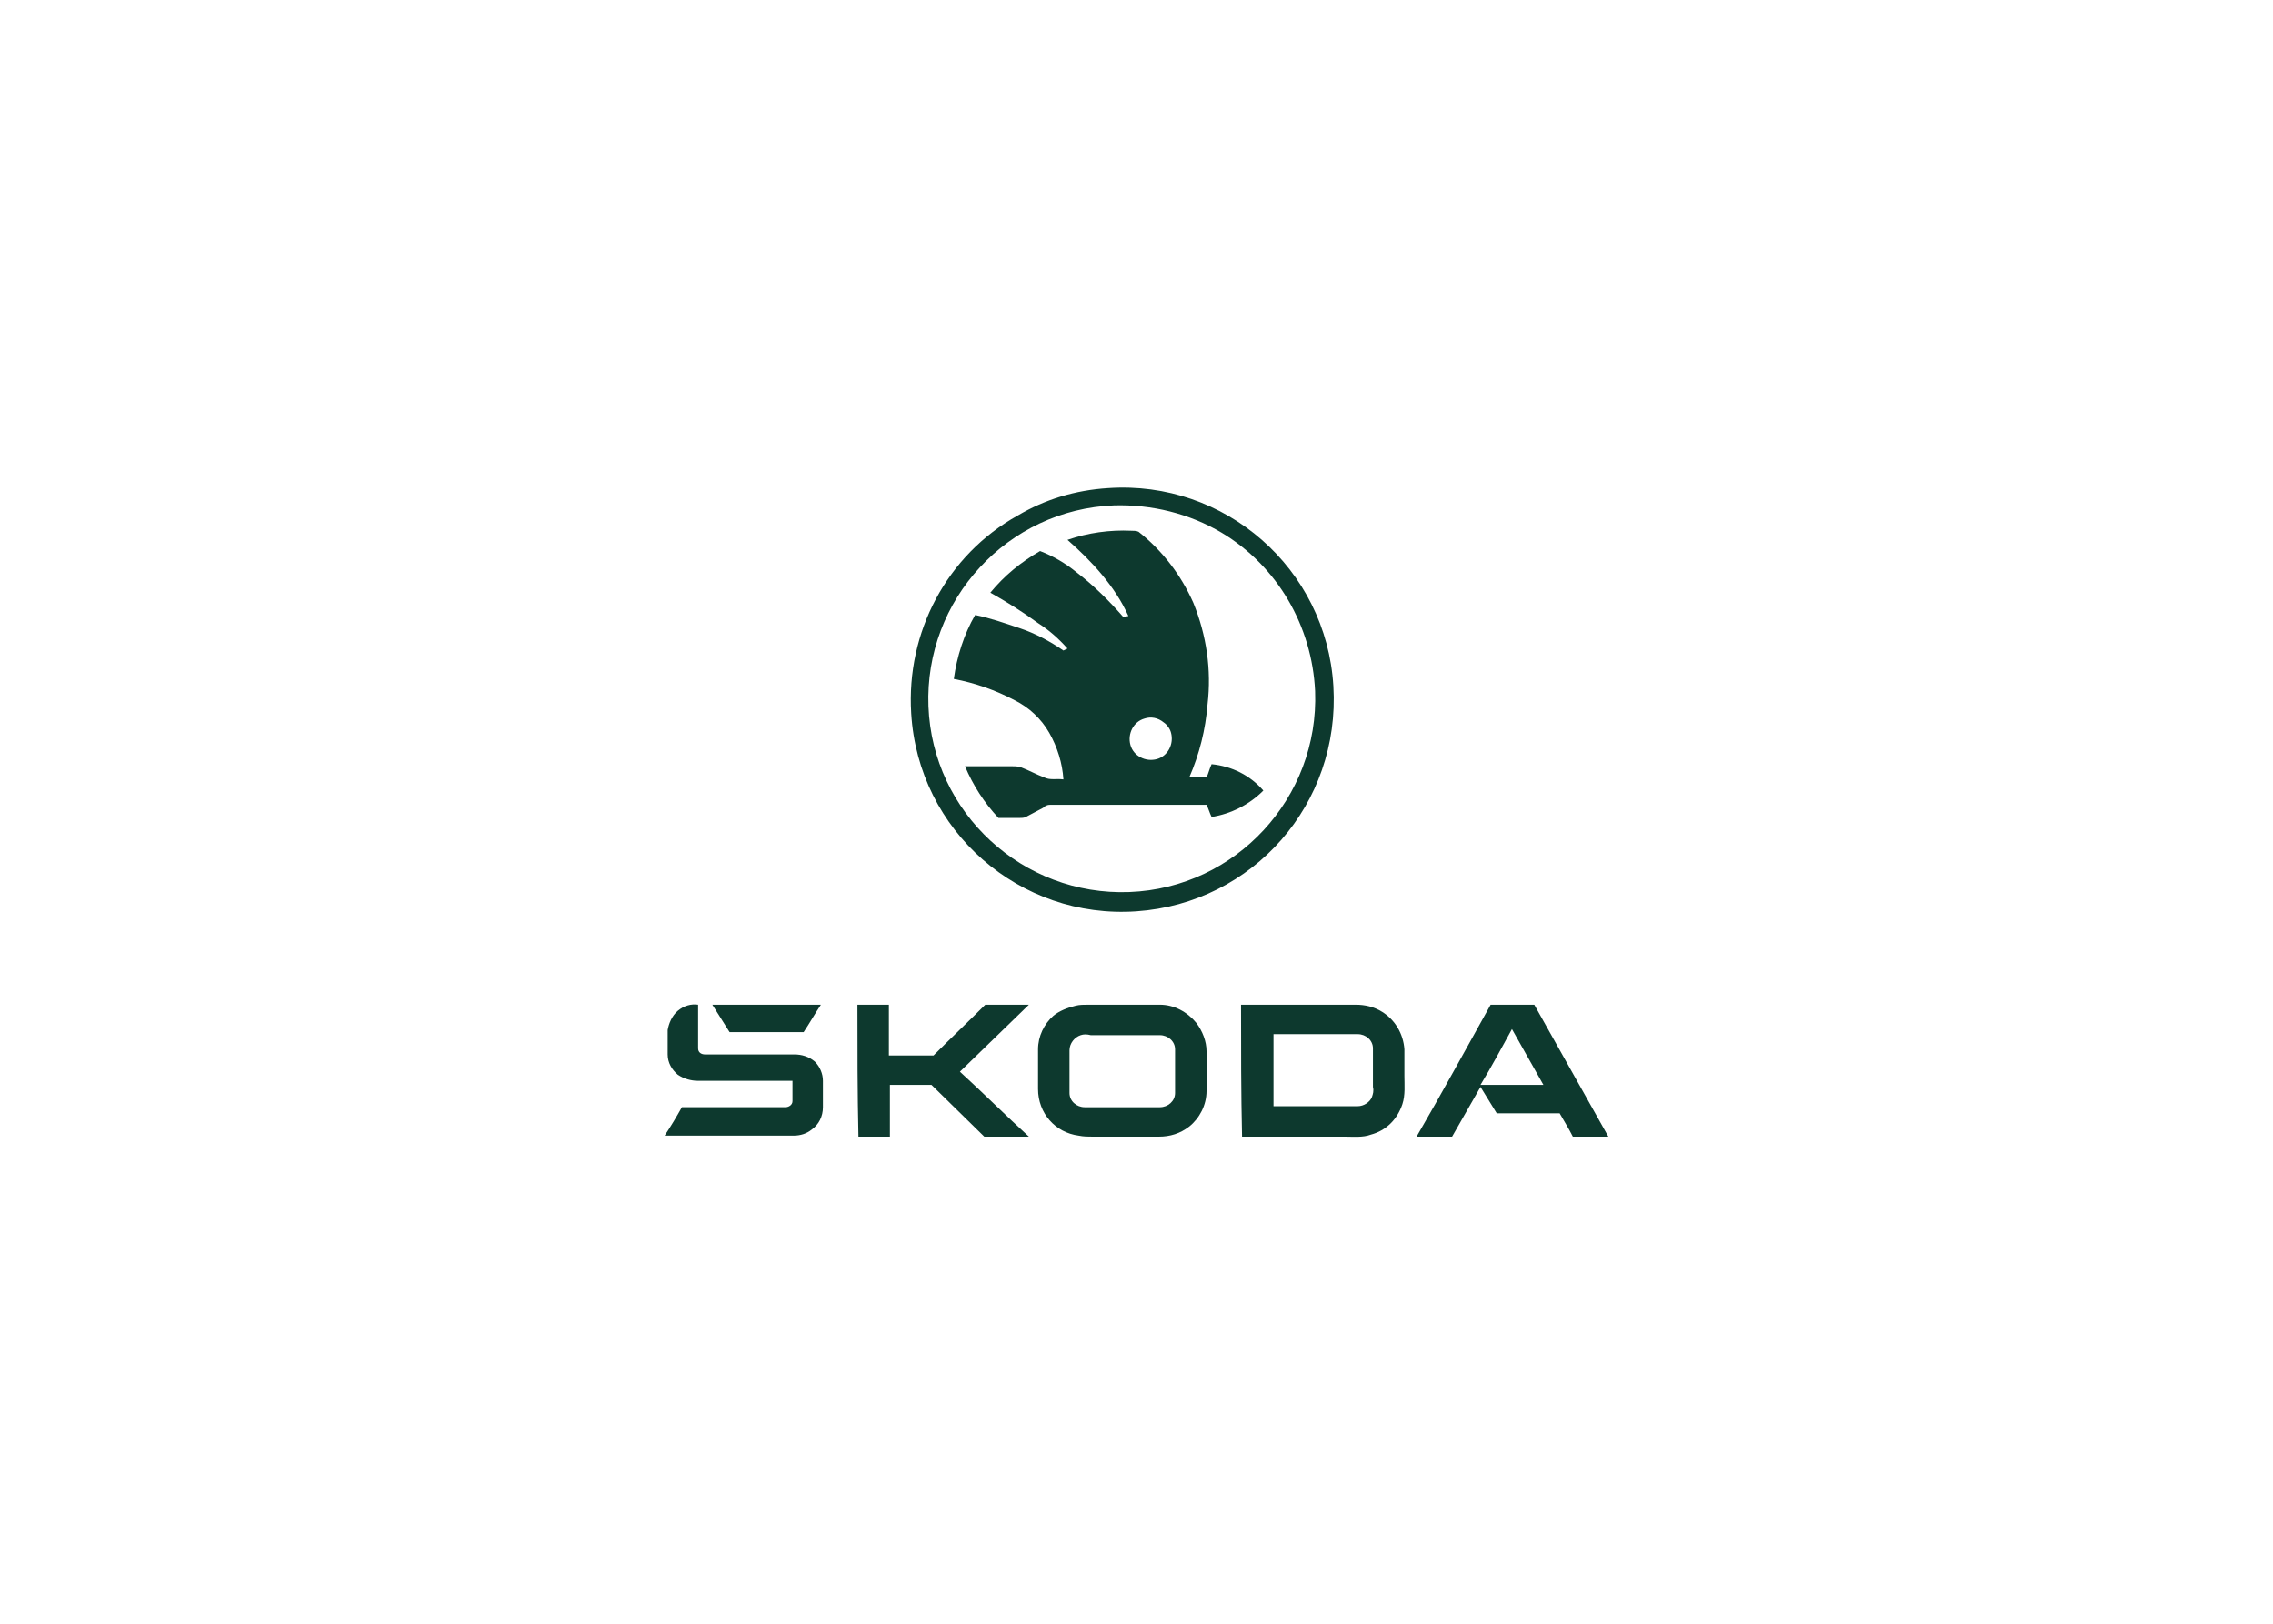<?xml version="1.0" encoding="UTF-8"?> <svg xmlns="http://www.w3.org/2000/svg" xmlns:xlink="http://www.w3.org/1999/xlink" version="1.1" id="Layer_1" x="0px" y="0px" width="224px" height="160px" viewBox="0 0 224 160" style="enable-background:new 0 0 224 160;" xml:space="preserve"> <style type="text/css"> .st0{fill:#0D392E;} </style> <g> <path class="st0" d="M109.2,48.1c11.5-0.8,21.5,7.9,22.2,19.5S123.5,89,112,89.8c-11.5,0.8-21.5-7.9-22.2-19.5 c-0.5-8,3.5-15.6,10.5-19.5C103,49.2,106,48.3,109.2,48.1z M109.8,49.8c-10.5,0.4-18.7,9.3-18.3,19.8c0.4,10.5,9.3,18.7,19.8,18.3 c10.5-0.4,18.7-9.3,18.3-19.8c-0.3-6.4-3.7-12.3-9.2-15.6C117.2,50.6,113.5,49.7,109.8,49.8L109.8,49.8z"></path> <path class="st0" d="M105.2,53.2c2-0.7,4.2-1,6.3-0.9c0.2,0,0.5,0,0.7,0.1c2.4,1.9,4.2,4.3,5.4,7c1.3,3.2,1.8,6.6,1.4,10 c-0.2,2.5-0.8,4.9-1.8,7.2h1.7c0.2-0.4,0.3-0.9,0.5-1.3c2,0.2,3.8,1.1,5.1,2.6c-1.4,1.4-3.2,2.3-5.1,2.6c-0.2-0.4-0.3-0.8-0.5-1.2 h-15.4c-0.3,0-0.5,0.1-0.7,0.3c-0.6,0.3-1.1,0.6-1.7,0.9c-0.2,0.1-0.4,0.1-0.7,0.1h-2c-1.4-1.5-2.5-3.2-3.3-5.1h4.5 c0.3,0,0.7,0,1,0.1c0.8,0.3,1.5,0.7,2.3,1c0.6,0.3,1.2,0.1,1.9,0.2c-0.1-1.6-0.6-3.2-1.4-4.6c-0.8-1.4-2-2.5-3.4-3.2 c-1.9-1-3.9-1.7-6-2.1c0.3-2.2,1-4.4,2.1-6.3c1.5,0.3,2.9,0.8,4.4,1.3c1.5,0.5,3,1.3,4.3,2.2l0.4-0.2c-0.9-1-1.8-1.8-2.9-2.5 c-1.5-1.1-3.1-2.1-4.7-3c1.4-1.7,3-3,4.9-4.1c1.3,0.5,2.5,1.2,3.6,2.1c1.7,1.3,3.2,2.8,4.6,4.4l0.5-0.1 C109.9,57.8,107.6,55.3,105.2,53.2z M112.8,70.8c-1.1,0.3-1.7,1.5-1.4,2.6s1.5,1.7,2.6,1.4c1.1-0.3,1.7-1.5,1.4-2.6 c-0.1-0.4-0.4-0.8-0.7-1C114.1,70.7,113.4,70.6,112.8,70.8z"></path> <path class="st0" d="M66.8,99.6c0.6-0.5,1.3-0.7,2-0.6v4.3c0,0.4,0.3,0.6,0.7,0.6c0,0,0,0,0,0h8.8c0.7,0,1.4,0.2,2,0.7 c0.5,0.5,0.8,1.2,0.8,1.9v2.6c0,0.9-0.4,1.7-1.1,2.2c-0.5,0.4-1.1,0.6-1.8,0.6H65.5c0.6-0.9,1.2-1.9,1.7-2.8h10.2 c0.3,0,0.7-0.2,0.7-0.6c0,0,0,0,0-0.1v-1.9h-9.3c-0.7,0-1.4-0.2-2-0.6c-0.6-0.5-1-1.2-1-2v-2.4C65.9,100.9,66.2,100.1,66.8,99.6z"></path> <path class="st0" d="M70.2,99h10.7c-0.6,0.9-1.1,1.8-1.7,2.7c-2.4,0-4.9,0-7.3,0L70.2,99z"></path> <path class="st0" d="M84.5,99h3.1v5H92c1.7-1.7,3.4-3.3,5.1-5h4.3l-6.8,6.6c2.3,2.1,4.5,4.3,6.8,6.4H97l-5.2-5.1h-4.1v5.1h-3.1 C84.5,107.7,84.5,103.3,84.5,99z"></path> <path class="st0" d="M106,99.1c0.4-0.1,0.8-0.1,1.3-0.1h7c1.4,0,2.7,0.7,3.6,1.8c0.6,0.8,1,1.8,1,2.8v3.9c0,1.4-0.7,2.7-1.7,3.5 c-0.9,0.7-1.9,1-3,1h-6.5c-0.5,0-0.9,0-1.4-0.1c-2.3-0.3-4-2.2-4-4.6v-3.9c0-1.3,0.6-2.5,1.5-3.3C104.4,99.6,105.2,99.3,106,99.1z M106.5,102c-0.6,0.2-1.1,0.8-1.1,1.5v4.2c0,0.8,0.7,1.4,1.5,1.4h7.4c0.8,0,1.5-0.6,1.5-1.4v-4.3c0-0.8-0.7-1.4-1.5-1.4h-6.8 C107.1,101.9,106.8,101.9,106.5,102L106.5,102z"></path> <path class="st0" d="M122.3,99h11.3c0.9,0,1.8,0.2,2.6,0.7c1.3,0.8,2.1,2.2,2.2,3.7v2.6c0,0.9,0.1,1.9-0.2,2.8 c-0.5,1.5-1.6,2.6-3.1,3c-0.8,0.3-1.7,0.2-2.6,0.2h-10.1C122.3,107.7,122.3,103.3,122.3,99z M125.5,101.9v7.1h8.3 c0.6,0,1.2-0.4,1.4-0.9c0.1-0.3,0.2-0.6,0.1-1v-3.8c0-0.8-0.7-1.4-1.5-1.4L125.5,101.9z"></path> <path class="st0" d="M146.9,99h4.3c2.4,4.3,4.9,8.7,7.3,13H155c-0.4-0.8-0.9-1.6-1.3-2.3h-6.2l-1.6-2.6l-2.8,4.9h-3.5 C142.1,107.7,144.5,103.3,146.9,99z M145.9,106.9h6.2c-1-1.8-2.1-3.7-3.1-5.5C148,103.2,147,105.1,145.9,106.9z"></path> </g> </svg> 